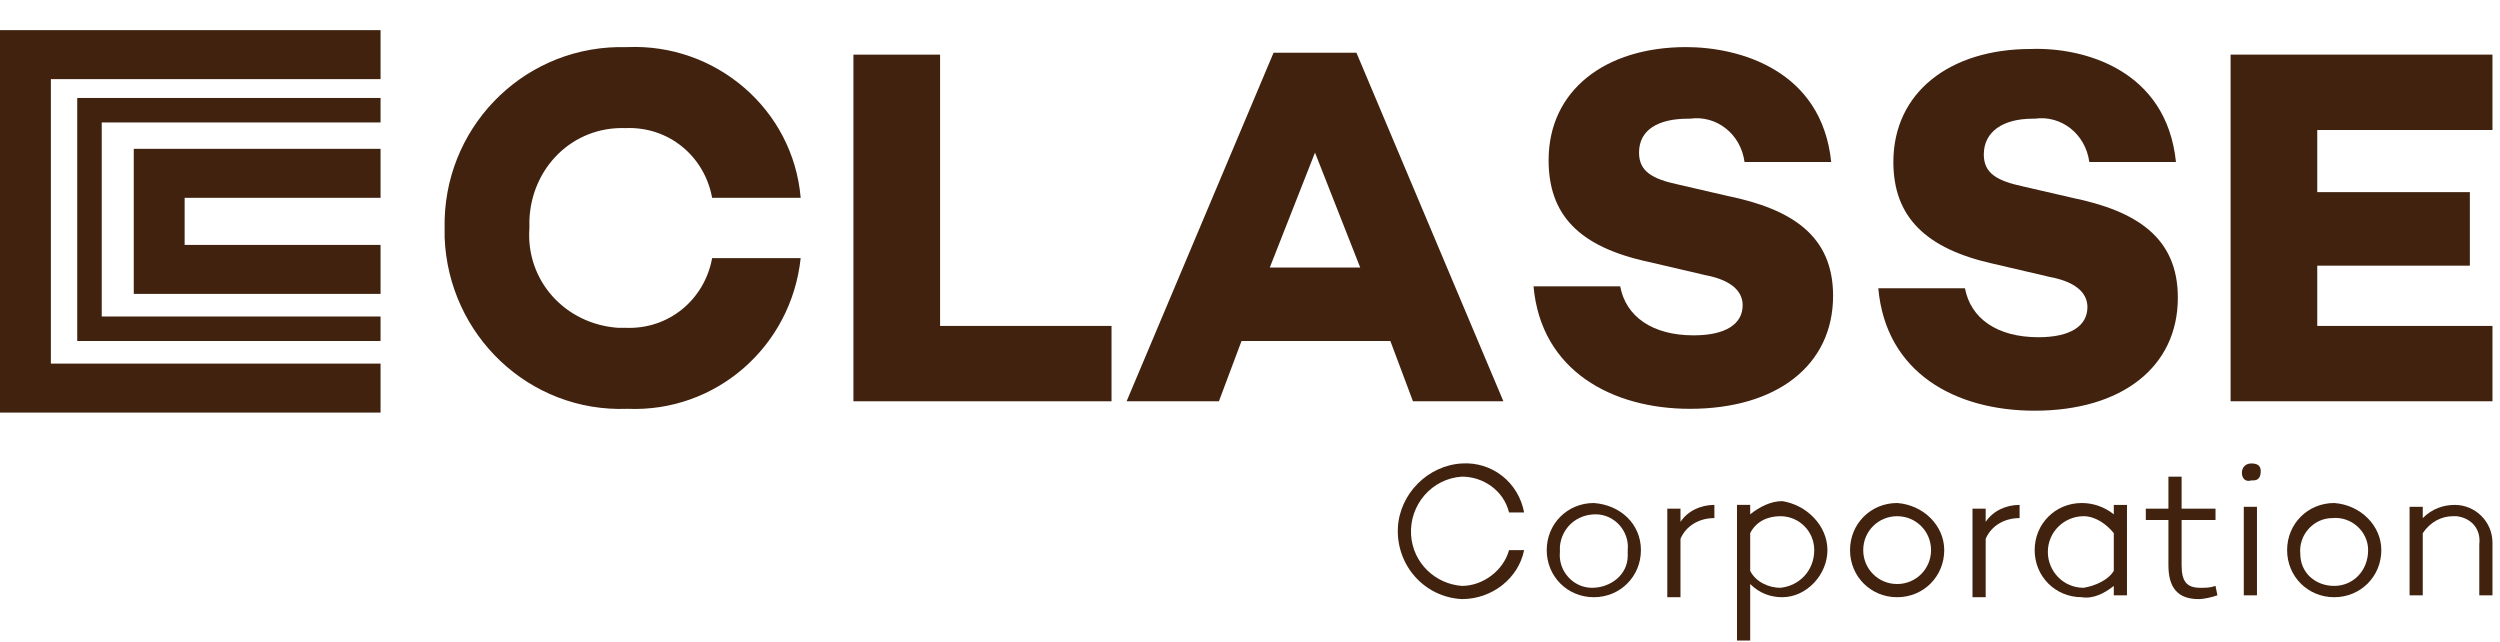 <?xml version="1.0" encoding="utf-8"?>
<!-- Generator: Adobe Illustrator 25.3.1, SVG Export Plug-In . SVG Version: 6.00 Build 0)  -->
<svg version="1.1" id="レイヤー_1" xmlns="http://www.w3.org/2000/svg" xmlns:xlink="http://www.w3.org/1999/xlink" x="0px"
	 y="0px" viewBox="0 0 132.7 34.1" style="enable-background:new 0 0 132.7 34.1;" xml:space="preserve">
<style type="text/css">
	.st0{fill:#40220F;}
</style>
<g id="レイヤー_2_1_">
	<g id="レイヤー_1-2">
		<path class="st0" d="M80.1,29.2h0.8c-0.3,1.5-1.7,2.6-3.3,2.6c-2-0.1-3.5-1.8-3.4-3.8c0.1-1.8,1.6-3.3,3.4-3.4
			c1.6-0.1,3,1,3.3,2.6h-0.8c-0.3-1.2-1.4-1.9-2.5-1.9c-1.6,0.1-2.8,1.5-2.7,3.1c0.1,1.5,1.3,2.6,2.7,2.7
			C78.7,31.1,79.8,30.3,80.1,29.2z"/>
		<path class="st0" d="M87.1,29.2c0,1.4-1.1,2.5-2.5,2.5c-1.4,0-2.5-1.1-2.5-2.5s1.1-2.5,2.5-2.5c0,0,0,0,0,0
			C86,26.8,87.1,27.8,87.1,29.2C87.1,29.2,87.1,29.2,87.1,29.2z M86.4,29.2c0.1-1-0.7-1.9-1.7-1.9S82.9,28,82.8,29
			c0,0.1,0,0.2,0,0.3c-0.1,1,0.7,1.9,1.7,1.9s1.9-0.7,1.9-1.7C86.4,29.4,86.4,29.3,86.4,29.2z"/>
		<path class="st0" d="M89.2,27.7c0.4-0.6,1.1-0.9,1.8-0.9v0.7c-0.8,0-1.5,0.4-1.8,1.1v3.1h-0.7v-4.7h0.7V27.7z"/>
		<path class="st0" d="M97,29.2c0,1.3-1.1,2.5-2.4,2.5c0,0,0,0,0,0c-0.6,0-1.2-0.2-1.7-0.7v3h-0.7v-7.2h0.7v0.5
			c0.5-0.4,1.1-0.7,1.7-0.7C95.9,26.8,97,27.9,97,29.2C97,29.2,97,29.2,97,29.2z M96.3,29.2c0-1-0.8-1.8-1.8-1.8c0,0,0,0,0,0
			c-0.7,0-1.3,0.3-1.6,0.9v2c0.3,0.6,1,0.9,1.6,0.9C95.5,31.1,96.3,30.3,96.3,29.2C96.3,29.3,96.3,29.3,96.3,29.2L96.3,29.2z"/>
		<path class="st0" d="M103.2,29.2c0,1.4-1.1,2.5-2.5,2.5c-1.4,0-2.5-1.1-2.5-2.5s1.1-2.5,2.5-2.5c0,0,0,0,0,0
			C102.1,26.8,103.2,27.9,103.2,29.2C103.2,29.2,103.2,29.2,103.2,29.2z M102.5,29.2c0-1-0.8-1.8-1.8-1.8c-1,0-1.8,0.8-1.8,1.8
			c0,0,0,0,0,0c0,1,0.8,1.8,1.8,1.8C101.7,31,102.5,30.2,102.5,29.2C102.5,29.2,102.5,29.2,102.5,29.2z"/>
		<path class="st0" d="M105.4,27.7c0.4-0.6,1.1-0.9,1.8-0.9v0.7c-0.8,0-1.5,0.4-1.8,1.1v3.1h-0.7v-4.7h0.7V27.7z"/>
		<path class="st0" d="M112.9,31.6h-0.7v-0.5c-0.5,0.4-1.1,0.7-1.7,0.6c-1.4,0-2.5-1.1-2.5-2.5c0-1.4,1.1-2.5,2.5-2.5
			c0.6,0,1.2,0.2,1.7,0.6v-0.5h0.7V31.6z M112.2,30.3v-2c-0.4-0.5-1-0.9-1.6-0.9c-1,0-1.9,0.8-1.9,1.9c0,1,0.8,1.9,1.9,1.9
			C111.2,31.1,111.9,30.8,112.2,30.3z"/>
		<path class="st0" d="M117.7,31.6c-0.3,0.1-0.7,0.2-1,0.2c-1.1,0-1.6-0.6-1.6-1.8v-2.4h-1.2v-0.6h1.2v-1.7h0.7v1.7h1.8v0.6h-1.8
			v2.4c0,0.9,0.3,1.2,1,1.2c0.3,0,0.5,0,0.8-0.1L117.7,31.6z"/>
		<path class="st0" d="M119,25.1c0-0.3,0.2-0.5,0.5-0.5c0,0,0,0,0,0c0.3,0,0.5,0.1,0.5,0.4c0,0.3-0.1,0.5-0.4,0.5c0,0-0.1,0-0.1,0
			C119.2,25.6,119,25.4,119,25.1C119,25.1,119,25.1,119,25.1z M119.8,31.6h-0.7v-4.7h0.7V31.6z"/>
		<path class="st0" d="M126.4,29.2c0,1.4-1.1,2.5-2.5,2.5c-1.4,0-2.5-1.1-2.5-2.5s1.1-2.5,2.5-2.5c0,0,0,0,0,0
			C125.3,26.8,126.4,27.9,126.4,29.2C126.4,29.2,126.4,29.2,126.4,29.2z M125.7,29.2c0-1-0.9-1.8-1.9-1.7c-1,0-1.8,0.9-1.7,1.9
			c0,1,0.8,1.7,1.8,1.7C124.9,31.1,125.7,30.3,125.7,29.2C125.7,29.3,125.7,29.3,125.7,29.2z"/>
		<path class="st0" d="M132.3,28.9v2.7h-0.7v-2.7c0.1-0.8-0.4-1.4-1.2-1.5c-0.1,0-0.2,0-0.2,0c-0.6,0-1.2,0.3-1.6,0.9v3.3h-0.7v-4.7
			h0.7v0.6c0.5-0.5,1.1-0.7,1.7-0.7c1.1,0,2,0.9,2,2C132.3,28.8,132.3,28.8,132.3,28.9z"/>
		<path class="st0" d="M37.8,13.7h4.7c-0.5,4.7-4.5,8.2-9.2,8c-5.2,0.2-9.5-3.9-9.7-9.1c0-0.2,0-0.4,0-0.5c-0.1-5.2,4-9.5,9.2-9.6
			c0.2,0,0.4,0,0.5,0c4.7-0.2,8.8,3.3,9.2,8h-4.7c-0.4-2.2-2.3-3.8-4.6-3.7c-2.8-0.1-5,2.1-5.1,4.9c0,0.1,0,0.3,0,0.4
			c-0.2,2.8,1.9,5.1,4.7,5.3c0.1,0,0.3,0,0.4,0C35.5,17.5,37.4,15.9,37.8,13.7z"/>
		<path class="st0" d="M59,21.3H45.3V2.9h4.6v14.4H59V21.3z"/>
		<path class="st0" d="M65.9,18.1l-1.2,3.2h-4.9l7.8-18.5H72l7.8,18.5H75l-1.2-3.2L65.9,18.1z M69.8,8.1l-2.4,6.1h4.8L69.8,8.1z"/>
		<path class="st0" d="M97.2,8.6h-4.6c-0.2-1.5-1.5-2.5-2.9-2.3c0,0,0,0-0.1,0C88,6.3,87,6.9,87,8.1c0,1,0.7,1.4,2.1,1.7l2.6,0.6
			c3.4,0.7,5.6,2.1,5.6,5.3c0,3.7-3,6-7.6,6c-4.1,0-7.9-2-8.3-6.5h4.6c0.3,1.6,1.7,2.6,3.9,2.6c1.7,0,2.6-0.6,2.6-1.6
			c0-0.6-0.4-1.3-2-1.6l-3-0.7c-3.7-0.8-5.3-2.5-5.3-5.4c0-3.7,3-6,7.3-6C92.3,2.5,96.7,3.7,97.2,8.6z"/>
		<path class="st0" d="M115.5,8.6h-4.6c-0.2-1.5-1.5-2.5-2.9-2.3c0,0,0,0-0.1,0c-1.6,0-2.6,0.7-2.6,1.9c0,1,0.7,1.4,2.1,1.7l2.6,0.6
			c3.4,0.7,5.6,2.1,5.6,5.3c0,3.7-3,6-7.6,6c-4.2,0-7.9-2-8.3-6.5h4.6c0.3,1.6,1.7,2.6,3.9,2.6c1.7,0,2.6-0.6,2.6-1.6
			c0-0.6-0.4-1.3-2-1.6l-3-0.7c-3.6-0.8-5.3-2.5-5.3-5.4c0-3.7,3-6,7.3-6C110.6,2.5,115,3.7,115.5,8.6z"/>
		<path class="st0" d="M123,10.2h8.1v3.9H123v3.2h9.3v4h-13.9V2.9h13.9v4H123V10.2z"/>
		<polygon class="st0" points="20.2,21.9 0,21.9 0,1.6 20.2,1.6 20.2,4.2 2.7,4.2 2.7,19.3 20.2,19.3 		"/>
		<polygon class="st0" points="20.2,15.6 7.1,15.6 7.1,7.9 20.2,7.9 20.2,10.5 9.8,10.5 9.8,13 20.2,13 		"/>
		<polygon class="st0" points="20.2,18.1 4.1,18.1 4.1,5.2 20.2,5.2 20.2,6.5 5.4,6.5 5.4,16.8 20.2,16.8 		"/>
	</g>
</g>
</svg>
